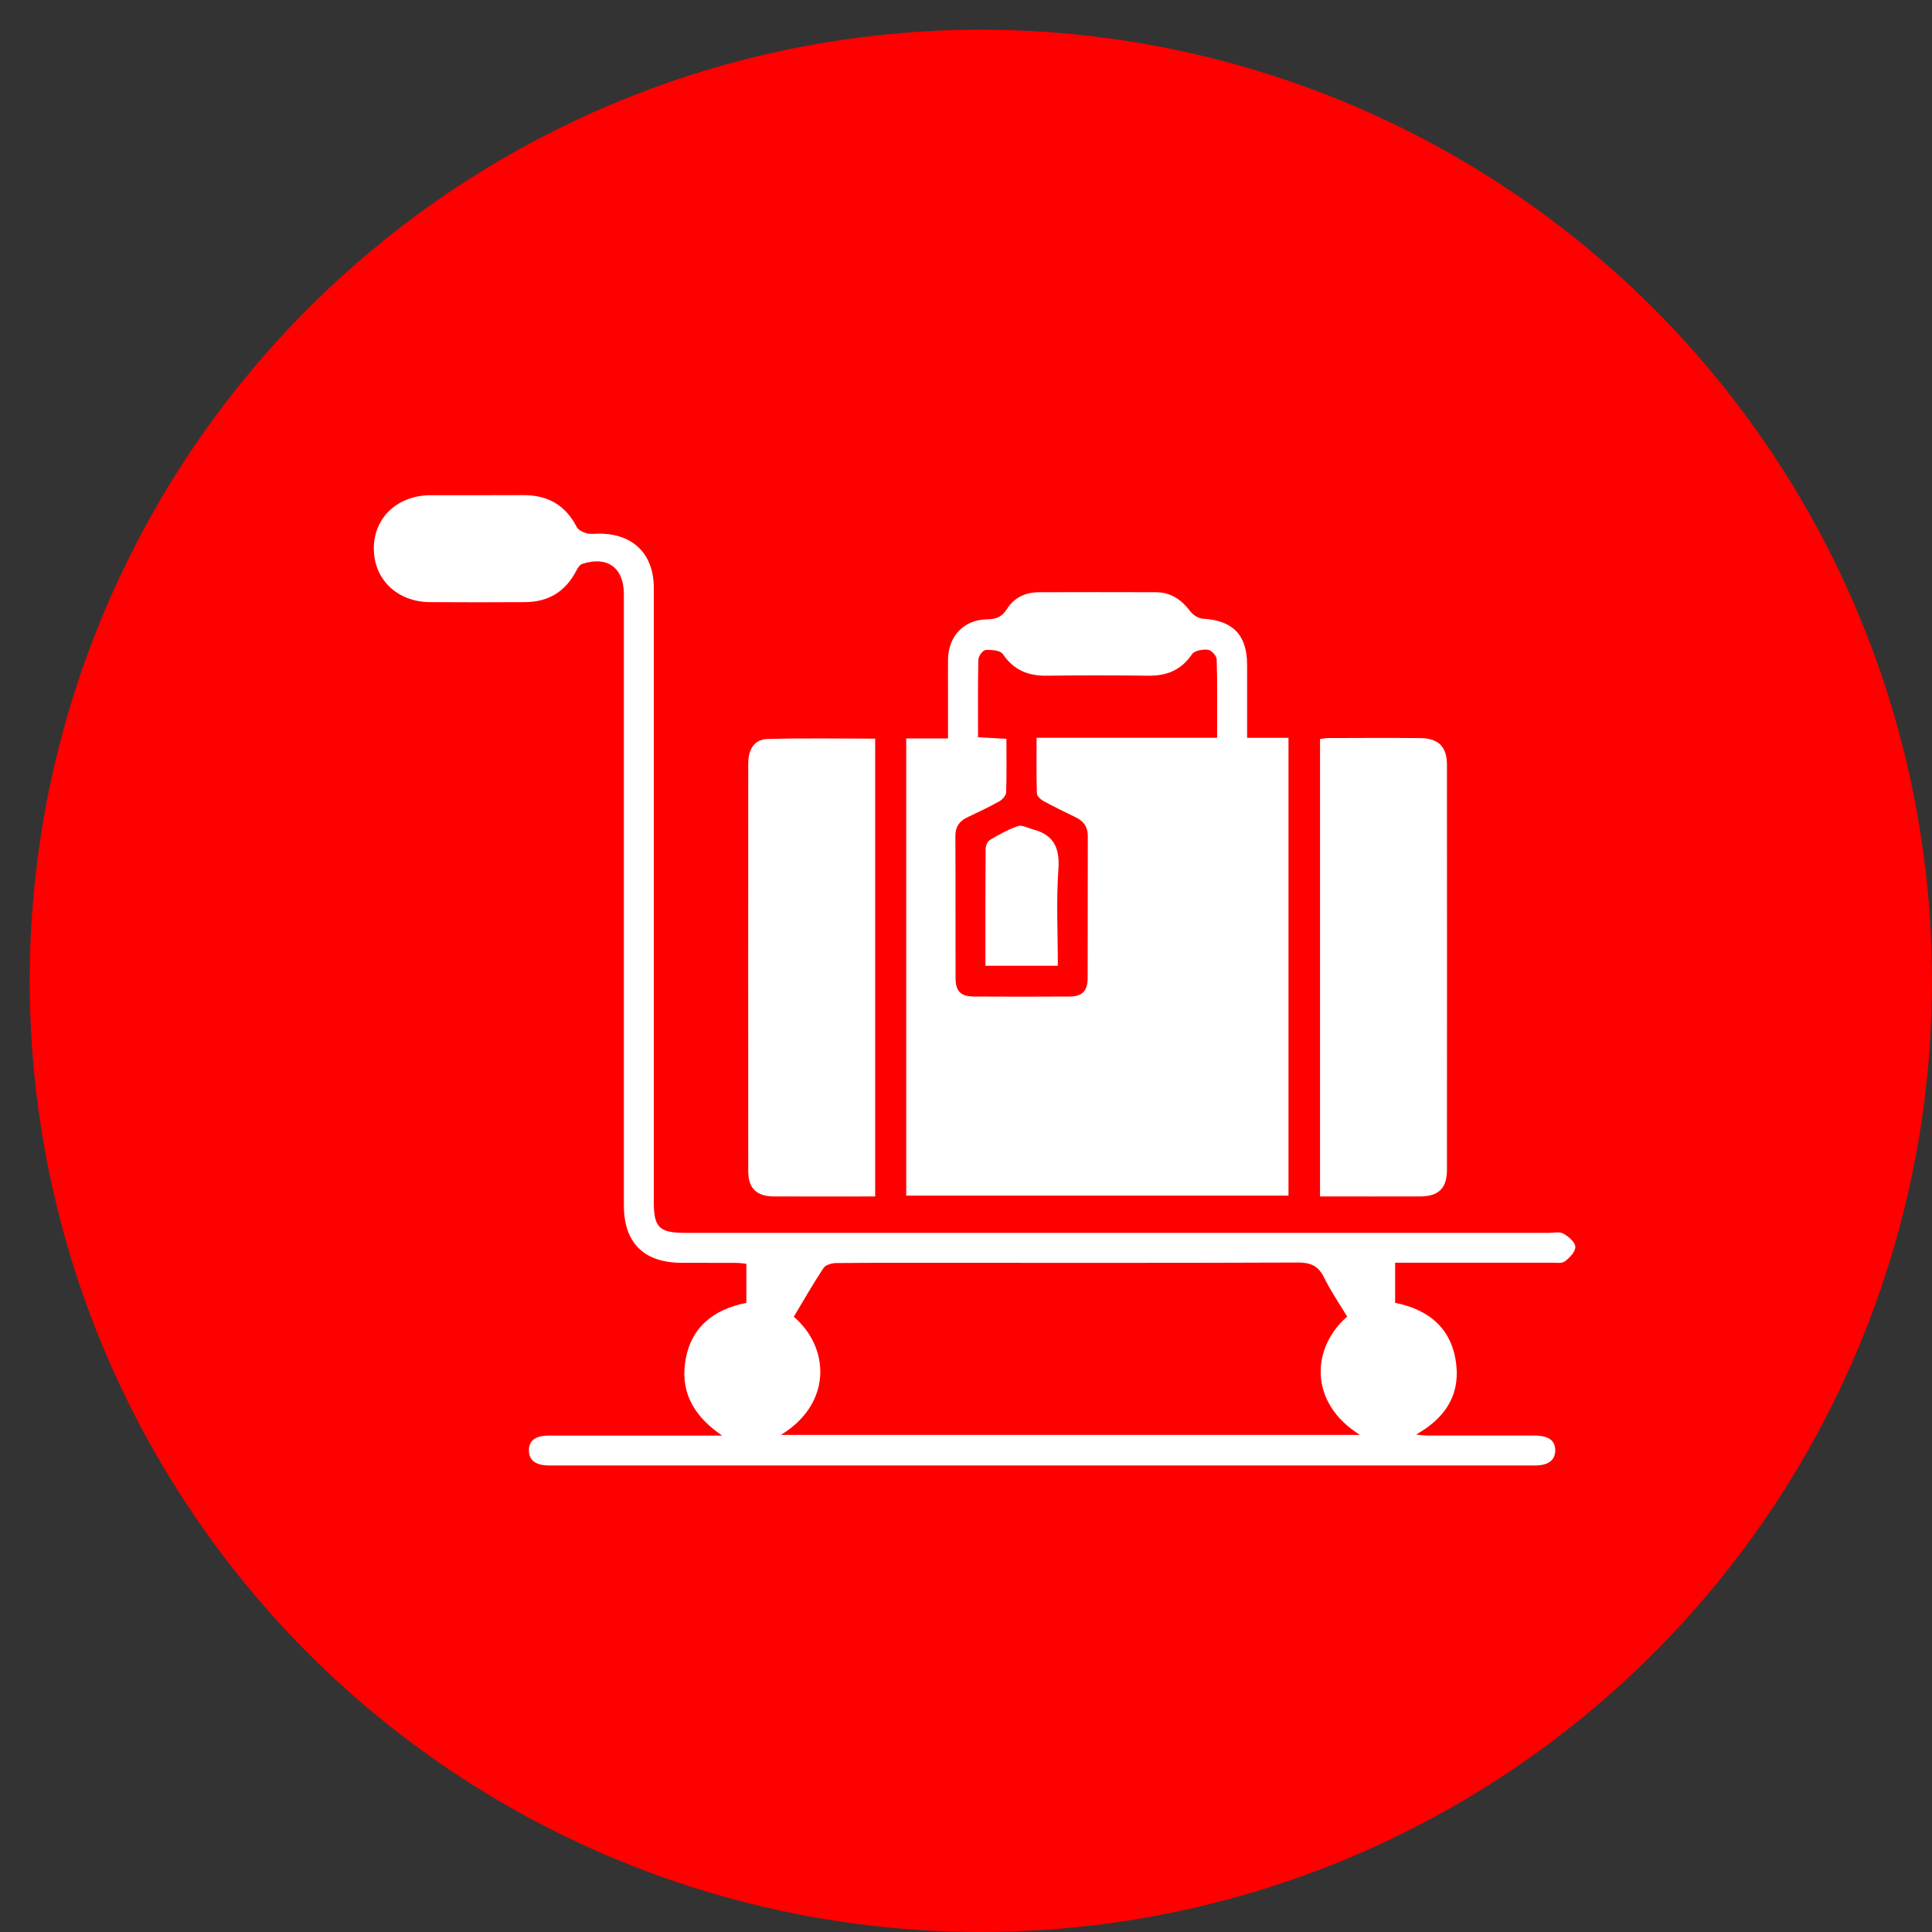 <svg width="65" height="65" viewBox="0 0 65 65" fill="none" xmlns="http://www.w3.org/2000/svg">
<rect x="0" y="0" width="65" height="65" fill="#333333" stroke="none"/>
<circle cx="33" cy="33" r="32" fill="#FF0000"/>
<path d="M30.489 40.227V24.843H31.895C31.895 24.266 31.895 23.726 31.895 23.186C31.895 22.85 31.89 22.514 31.896 22.178C31.912 21.398 32.429 20.849 33.208 20.837C33.516 20.831 33.709 20.759 33.882 20.483C34.116 20.108 34.503 19.926 34.953 19.925C36.267 19.922 37.583 19.92 38.897 19.925C39.398 19.927 39.76 20.186 40.056 20.579C40.145 20.699 40.33 20.807 40.477 20.816C41.474 20.875 41.953 21.359 41.957 22.353C41.959 23.161 41.957 23.968 41.957 24.823H43.35V40.225H30.488L30.489 40.227ZM40.948 24.821C40.948 23.909 40.96 23.047 40.935 22.183C40.932 22.066 40.753 21.872 40.64 21.86C40.464 21.841 40.187 21.887 40.105 22.008C39.745 22.542 39.262 22.739 38.64 22.733C37.494 22.719 36.348 22.719 35.202 22.733C34.58 22.74 34.1 22.537 33.739 22.005C33.654 21.879 33.355 21.857 33.158 21.869C33.067 21.875 32.918 22.076 32.916 22.192C32.896 23.054 32.905 23.919 32.905 24.804C33.239 24.822 33.535 24.839 33.86 24.857C33.86 25.489 33.871 26.076 33.85 26.66C33.847 26.765 33.725 26.901 33.623 26.959C33.269 27.156 32.901 27.328 32.537 27.502C32.27 27.63 32.141 27.822 32.143 28.129C32.151 29.723 32.143 31.317 32.149 32.91C32.15 33.347 32.324 33.525 32.756 33.527C33.832 33.534 34.908 33.534 35.984 33.527C36.411 33.525 36.592 33.341 36.593 32.907C36.599 31.313 36.593 29.72 36.598 28.126C36.598 27.821 36.46 27.628 36.196 27.5C35.832 27.323 35.467 27.147 35.112 26.953C35.016 26.9 34.888 26.787 34.885 26.697C34.865 26.088 34.875 25.478 34.875 24.822H40.95L40.948 24.821Z" fill="white"/>
<path d="M24.298 48.3C23.416 47.7 22.9 46.929 23.049 45.852C23.212 44.68 23.978 44.057 25.11 43.834V42.518C24.99 42.508 24.872 42.487 24.753 42.487C24.137 42.484 23.521 42.49 22.905 42.485C21.656 42.475 20.99 41.806 20.99 40.558C20.99 33.702 20.99 26.848 20.99 19.991C20.99 19.102 20.435 18.694 19.587 18.972C19.502 19 19.432 19.117 19.385 19.207C19.021 19.911 18.442 20.254 17.658 20.258C16.595 20.264 15.531 20.265 14.468 20.258C13.359 20.251 12.573 19.489 12.577 18.444C12.582 17.406 13.378 16.664 14.495 16.66C15.53 16.658 16.565 16.665 17.601 16.658C18.419 16.653 19.021 16.987 19.401 17.727C19.454 17.832 19.616 17.911 19.743 17.944C19.887 17.981 20.049 17.95 20.203 17.954C21.322 17.974 21.996 18.655 21.996 19.777C21.998 26.66 21.996 33.544 21.996 40.427C21.996 41.3 22.176 41.478 23.059 41.478C32.74 41.478 42.422 41.478 52.104 41.478C52.272 41.478 52.47 41.431 52.599 41.504C52.771 41.6 52.991 41.788 53 41.947C53.009 42.107 52.81 42.315 52.653 42.435C52.551 42.513 52.357 42.482 52.205 42.482C50.61 42.484 49.015 42.483 47.42 42.483H46.938V43.833C48.1 44.063 48.882 44.728 48.999 45.959C49.097 46.979 48.597 47.727 47.642 48.264C47.812 48.28 47.909 48.296 48.007 48.297C49.21 48.299 50.413 48.297 51.616 48.298C52.104 48.298 52.33 48.464 52.324 48.807C52.317 49.134 52.089 49.304 51.637 49.304C40.584 49.304 29.532 49.304 18.479 49.304C18.026 49.304 17.799 49.133 17.794 48.804C17.788 48.472 18.011 48.299 18.465 48.299C20.41 48.297 22.354 48.299 24.298 48.299V48.3ZM26.268 48.277H45.756C44.012 47.191 44.124 45.333 45.324 44.297C45.062 43.859 44.768 43.431 44.541 42.97C44.346 42.573 44.076 42.474 43.651 42.476C39.693 42.493 35.736 42.486 31.778 42.486C30.561 42.486 29.344 42.481 28.128 42.494C27.984 42.495 27.775 42.556 27.706 42.661C27.352 43.195 27.034 43.754 26.706 44.3C27.939 45.36 27.986 47.238 26.267 48.279L26.268 48.277Z" fill="white"/>
<path d="M29.444 24.851V40.254C29.304 40.254 29.158 40.254 29.012 40.254C28.019 40.254 27.026 40.257 26.032 40.253C25.456 40.249 25.175 39.979 25.174 39.408C25.171 34.833 25.171 30.26 25.174 25.685C25.174 25.195 25.39 24.874 25.827 24.862C27.025 24.829 28.225 24.851 29.443 24.851H29.444Z" fill="white"/>
<path d="M44.411 40.253V24.865C44.508 24.852 44.589 24.831 44.67 24.831C45.704 24.828 46.739 24.822 47.773 24.832C48.397 24.838 48.681 25.122 48.681 25.729C48.684 30.273 48.684 34.817 48.681 39.361C48.681 39.978 48.398 40.251 47.776 40.253C46.662 40.256 45.547 40.253 44.41 40.253H44.411Z" fill="white"/>
<path d="M33.153 32.491C33.153 31.154 33.15 29.855 33.16 28.556C33.16 28.453 33.227 28.304 33.31 28.256C33.609 28.079 33.918 27.905 34.245 27.793C34.382 27.746 34.575 27.857 34.741 27.9C35.443 28.082 35.662 28.513 35.609 29.244C35.533 30.312 35.59 31.39 35.59 32.492H33.154L33.153 32.491Z" fill="white"/>
</svg>
